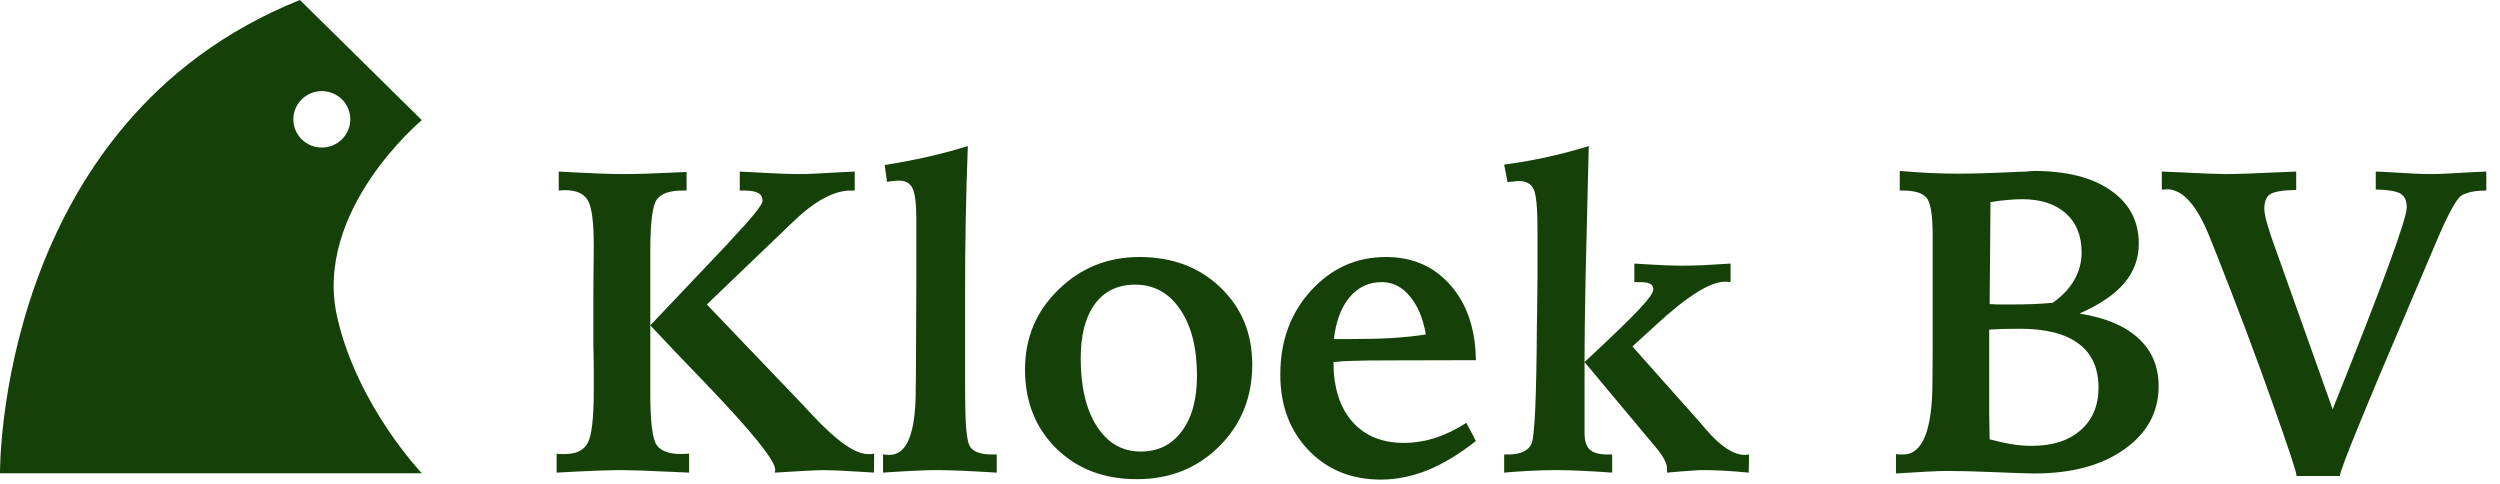 <svg width="243" height="47" viewBox="0 0 243 47" fill="none" xmlns="http://www.w3.org/2000/svg">
<g clip-path="url(#clip0_1_7)">
<g clip-path="url(#clip1_1_7)">
<path d="M41 11.676L29.154 0C-0.355 11.816 -0 46 -0 46H41C41 46 34.719 39.42 32.772 30.807C30.431 20.468 41 11.676 41 11.676ZM28.515 11.599C28.515 10.084 29.754 8.856 31.282 8.856C32.81 8.856 34.048 10.084 34.048 11.599C34.048 13.114 32.81 14.342 31.282 14.342C29.754 14.342 28.515 13.114 28.515 11.599Z" fill="#154109"/>
</g>
<path d="M71.904 16.675C72.15 16.689 72.513 16.709 72.991 16.737C75.22 16.86 76.792 16.921 77.708 16.921C78.419 16.921 79.786 16.86 81.81 16.737C82.343 16.709 82.767 16.689 83.081 16.675V18.521H82.691C81.078 18.521 79.239 19.505 77.175 21.474L77.154 21.495L68.705 29.595L77.79 39.09C78.077 39.391 78.481 39.822 79 40.382C81.338 42.884 83.129 44.135 84.373 44.135C84.537 44.135 84.66 44.135 84.742 44.135C84.824 44.122 84.899 44.108 84.968 44.094L84.947 45.94C84.674 45.926 84.257 45.899 83.696 45.858C81.905 45.749 80.689 45.694 80.046 45.694C79.663 45.694 78.768 45.735 77.359 45.817C76.498 45.872 75.814 45.913 75.309 45.94C75.322 45.899 75.329 45.865 75.329 45.837C75.343 45.796 75.35 45.735 75.35 45.653C75.35 44.764 73.094 41.968 68.582 37.265C66.34 34.941 64.549 33.061 63.209 31.625L70.776 23.648L71.064 23.32C73.101 21.16 74.119 19.895 74.119 19.526C74.119 19.171 73.982 18.918 73.709 18.767C73.436 18.603 72.984 18.521 72.356 18.521H71.904V16.675ZM54.309 16.675C55.772 16.757 57.029 16.819 58.082 16.86C59.135 16.901 59.976 16.921 60.605 16.921C61.206 16.921 61.972 16.908 62.901 16.88C63.845 16.839 65.123 16.785 66.736 16.716V18.521H66.326C65.068 18.521 64.234 18.822 63.824 19.423C63.414 20.025 63.209 21.679 63.209 24.386V38.25C63.209 40.984 63.414 42.652 63.824 43.254C64.234 43.841 65.034 44.135 66.224 44.135C66.292 44.135 66.408 44.129 66.572 44.115C66.75 44.101 66.887 44.094 66.982 44.094V45.94C66.559 45.926 65.95 45.899 65.157 45.858C62.86 45.749 61.302 45.694 60.481 45.694C59.798 45.694 58.923 45.714 57.856 45.755C56.79 45.796 55.539 45.858 54.103 45.94V44.094C54.199 44.108 54.302 44.122 54.411 44.135C54.52 44.135 54.678 44.135 54.883 44.135C55.99 44.135 56.735 43.78 57.118 43.069C57.515 42.358 57.713 40.656 57.713 37.962V35.85C57.713 35.194 57.706 34.702 57.692 34.374C57.692 34.032 57.685 33.704 57.672 33.389V28.898C57.672 28.173 57.679 27.257 57.692 26.15C57.706 25.029 57.713 24.263 57.713 23.853C57.713 21.543 57.515 20.073 57.118 19.444C56.735 18.801 55.99 18.48 54.883 18.48C54.842 18.48 54.753 18.487 54.616 18.5C54.48 18.514 54.377 18.521 54.309 18.521V16.675ZM94.073 14.194C93.978 16.737 93.909 19.164 93.868 21.474C93.827 23.785 93.807 25.993 93.807 28.098V37.204C93.807 39.295 93.841 40.758 93.909 41.592C93.978 42.413 94.08 42.973 94.217 43.274C94.353 43.575 94.606 43.8 94.976 43.951C95.345 44.101 95.823 44.176 96.411 44.176H96.883V45.94C95.57 45.858 94.429 45.796 93.458 45.755C92.501 45.714 91.708 45.694 91.079 45.694C90.505 45.694 89.78 45.714 88.905 45.755C88.03 45.796 87.005 45.858 85.829 45.94V44.176C85.897 44.176 86 44.183 86.137 44.197C86.287 44.211 86.397 44.217 86.465 44.217C88.16 44.217 89.008 42.098 89.008 37.86C89.022 37.176 89.028 36.65 89.028 36.281L89.069 26.909V21.372C89.069 19.84 88.946 18.822 88.7 18.316C88.468 17.81 88.03 17.557 87.388 17.557C87.21 17.557 87.019 17.571 86.814 17.598C86.608 17.612 86.41 17.639 86.219 17.68L85.993 16.04C87.456 15.807 88.851 15.541 90.177 15.24C91.517 14.939 92.815 14.59 94.073 14.194ZM110.336 27.668C108.654 27.668 107.349 28.296 106.419 29.554C105.503 30.798 105.045 32.562 105.045 34.845C105.045 37.621 105.571 39.822 106.624 41.449C107.677 43.076 109.092 43.889 110.869 43.889C112.564 43.889 113.897 43.233 114.868 41.92C115.853 40.608 116.345 38.81 116.345 36.527C116.345 33.806 115.798 31.653 114.704 30.067C113.624 28.467 112.168 27.668 110.336 27.668ZM110.746 24.981C113.959 24.981 116.591 25.972 118.642 27.955C120.692 29.923 121.718 32.419 121.718 35.44C121.718 38.612 120.645 41.264 118.498 43.397C116.365 45.516 113.699 46.576 110.5 46.576C107.301 46.576 104.689 45.578 102.666 43.582C100.643 41.586 99.631 39.029 99.631 35.912C99.631 32.849 100.711 30.265 102.871 28.16C105.045 26.041 107.67 24.981 110.746 24.981ZM143.456 35.009L134.904 35.03C133.441 35.03 132.348 35.044 131.623 35.071C130.898 35.084 130.229 35.126 129.613 35.194C129.613 37.641 130.215 39.562 131.418 40.957C132.635 42.351 134.31 43.048 136.442 43.048C137.468 43.048 138.479 42.891 139.478 42.577C140.489 42.249 141.508 41.756 142.533 41.1L143.456 42.864C141.87 44.122 140.312 45.065 138.78 45.694C137.249 46.309 135.731 46.617 134.228 46.617C131.37 46.617 129.025 45.667 127.193 43.766C125.361 41.852 124.445 39.398 124.445 36.404C124.445 33.15 125.437 30.436 127.419 28.262C129.401 26.075 131.835 24.981 134.72 24.981C137.304 24.981 139.396 25.897 140.995 27.729C142.595 29.547 143.415 31.974 143.456 35.009ZM138.596 32.507C138.309 30.908 137.782 29.664 137.017 28.775C136.265 27.873 135.362 27.421 134.31 27.421C133.052 27.421 132.013 27.907 131.192 28.878C130.372 29.848 129.859 31.209 129.654 32.959H130.946C132.628 32.959 134.091 32.924 135.335 32.856C136.579 32.774 137.666 32.658 138.596 32.507ZM162.036 45.94V45.571C162.036 45.27 161.934 44.942 161.729 44.587C161.537 44.217 161.12 43.664 160.478 42.925L154.018 35.194C156.506 32.883 158.242 31.209 159.227 30.169C160.211 29.13 160.703 28.454 160.703 28.139C160.703 27.88 160.601 27.695 160.396 27.585C160.204 27.476 159.869 27.421 159.391 27.421H158.857V25.617C160.129 25.699 161.1 25.753 161.77 25.781C162.439 25.808 162.993 25.822 163.431 25.822C164.032 25.822 164.716 25.808 165.481 25.781C166.261 25.74 167.17 25.685 168.209 25.617V27.401C168.154 27.401 168.086 27.401 168.004 27.401C167.936 27.387 167.826 27.38 167.676 27.38C166.213 27.38 163.923 28.83 160.806 31.728C159.903 32.562 159.192 33.212 158.673 33.676L165.276 41.1C165.413 41.264 165.604 41.49 165.851 41.777C167.259 43.404 168.51 44.217 169.604 44.217C169.645 44.217 169.706 44.211 169.788 44.197C169.884 44.183 169.959 44.176 170.014 44.176L169.973 45.94C169.152 45.858 168.366 45.796 167.614 45.755C166.862 45.714 166.138 45.694 165.44 45.694C165.249 45.694 164.887 45.714 164.354 45.755C163.82 45.783 163.048 45.844 162.036 45.94ZM146.204 44.176H146.573C147.202 44.176 147.715 44.081 148.111 43.889C148.508 43.684 148.768 43.404 148.891 43.048C149.178 42.255 149.342 38.496 149.383 31.769C149.396 31.318 149.403 30.976 149.403 30.744L149.444 26.95V23.689V22.253C149.444 20.162 149.314 18.863 149.055 18.357C148.809 17.851 148.323 17.598 147.599 17.598C147.489 17.598 147.346 17.612 147.168 17.639C147.004 17.653 146.792 17.673 146.532 17.701L146.204 15.999C147.653 15.807 149.055 15.561 150.408 15.26C151.775 14.96 153.115 14.604 154.428 14.194C154.305 19.088 154.202 23.32 154.12 26.888C154.052 30.457 154.018 33.041 154.018 34.64V42.126C154.018 42.85 154.188 43.377 154.53 43.705C154.872 44.019 155.446 44.176 156.253 44.176H156.704V45.94C155.556 45.858 154.53 45.796 153.628 45.755C152.726 45.714 151.96 45.694 151.331 45.694C150.524 45.694 149.697 45.714 148.85 45.755C148.002 45.796 147.12 45.858 146.204 45.94V44.176ZM193.393 29.554C193.639 29.568 193.905 29.582 194.192 29.595C194.479 29.595 194.91 29.595 195.484 29.595C196.264 29.595 196.988 29.582 197.658 29.554C198.328 29.527 198.95 29.486 199.524 29.431C200.454 28.775 201.151 28.037 201.616 27.216C202.095 26.382 202.334 25.487 202.334 24.53C202.334 22.917 201.821 21.652 200.796 20.736C199.771 19.82 198.355 19.362 196.551 19.362C196.072 19.362 195.573 19.389 195.054 19.444C194.534 19.485 194.008 19.553 193.475 19.649C193.461 20.852 193.447 22.588 193.434 24.858C193.42 27.114 193.406 28.679 193.393 29.554ZM193.393 42.7C194.213 42.919 194.951 43.083 195.607 43.192C196.264 43.288 196.886 43.336 197.474 43.336C199.497 43.336 201.083 42.83 202.231 41.818C203.394 40.806 203.975 39.425 203.975 37.675C203.975 35.789 203.332 34.367 202.047 33.41C200.762 32.439 198.854 31.954 196.325 31.954C195.683 31.954 195.136 31.96 194.685 31.974C194.233 31.988 193.789 32.008 193.352 32.036V35.645C193.352 37.819 193.352 39.371 193.352 40.3C193.365 41.216 193.379 42.016 193.393 42.7ZM184.287 44.135C184.369 44.149 184.458 44.163 184.554 44.176C184.663 44.176 184.807 44.176 184.984 44.176C186.871 44.176 187.821 41.832 187.835 37.142C187.835 35.789 187.842 34.715 187.855 33.922V22.889C187.855 20.88 187.65 19.649 187.24 19.198C186.844 18.747 186.078 18.521 184.943 18.521H184.656V16.614C185.736 16.709 186.748 16.778 187.691 16.819C188.635 16.86 189.53 16.88 190.378 16.88C191.622 16.88 192.982 16.846 194.459 16.778C195.949 16.709 196.811 16.675 197.043 16.675C197.057 16.675 197.084 16.669 197.125 16.655C197.316 16.641 197.501 16.628 197.679 16.614C200.878 16.614 203.38 17.25 205.185 18.521C206.989 19.779 207.892 21.502 207.892 23.689C207.892 25.125 207.42 26.403 206.477 27.524C205.533 28.631 204.084 29.616 202.129 30.477C204.631 30.874 206.538 31.673 207.851 32.877C209.163 34.08 209.819 35.631 209.819 37.532C209.819 40.047 208.712 42.091 206.497 43.664C204.296 45.236 201.37 46.022 197.72 46.022C197.159 46.022 195.929 45.981 194.028 45.899C192.142 45.817 190.528 45.776 189.188 45.776C188.819 45.776 188.225 45.796 187.404 45.837C186.584 45.879 185.545 45.94 184.287 46.022V44.135ZM210.127 16.675C210.592 16.689 211.241 16.716 212.075 16.757C214.222 16.867 215.657 16.921 216.382 16.921C217.339 16.921 219.103 16.86 221.673 16.737C222.329 16.709 222.835 16.689 223.19 16.675V18.459C221.905 18.487 221.064 18.624 220.668 18.87C220.285 19.116 220.094 19.587 220.094 20.285C220.094 20.544 220.142 20.873 220.237 21.269C220.333 21.666 220.518 22.274 220.791 23.094L226.738 39.788L226.861 39.459C231.578 27.702 233.937 21.269 233.937 20.162C233.937 19.519 233.738 19.075 233.342 18.829C232.945 18.583 232.139 18.446 230.922 18.419V16.675C231.141 16.689 231.462 16.703 231.886 16.716C233.978 16.853 235.447 16.921 236.295 16.921C236.979 16.921 238.305 16.86 240.273 16.737C240.875 16.709 241.34 16.689 241.668 16.675V18.521C241.135 18.521 240.663 18.562 240.253 18.644C239.856 18.726 239.521 18.849 239.248 19.013C238.729 19.341 237.833 21.03 236.562 24.079C236.028 25.35 235.604 26.348 235.29 27.073C232.46 33.69 230.443 38.475 229.24 41.428C228.037 44.368 227.436 45.981 227.436 46.268H223.231C223.231 45.926 222.445 43.547 220.873 39.131C219.314 34.715 217.469 29.814 215.336 24.427C215.227 24.14 215.062 23.73 214.844 23.197C213.586 19.998 212.185 18.398 210.64 18.398C210.585 18.398 210.496 18.405 210.373 18.419C210.264 18.432 210.182 18.439 210.127 18.439V16.675Z" fill="#154109"/>
</g>
<defs>
<clipPath id="clip0_1_7">
<rect width="243" height="47" fill="white"/>
</clipPath>
<clipPath id="clip1_1_7">
<rect width="41" height="46" fill="white"/>
</clipPath>
</defs>
</svg>
